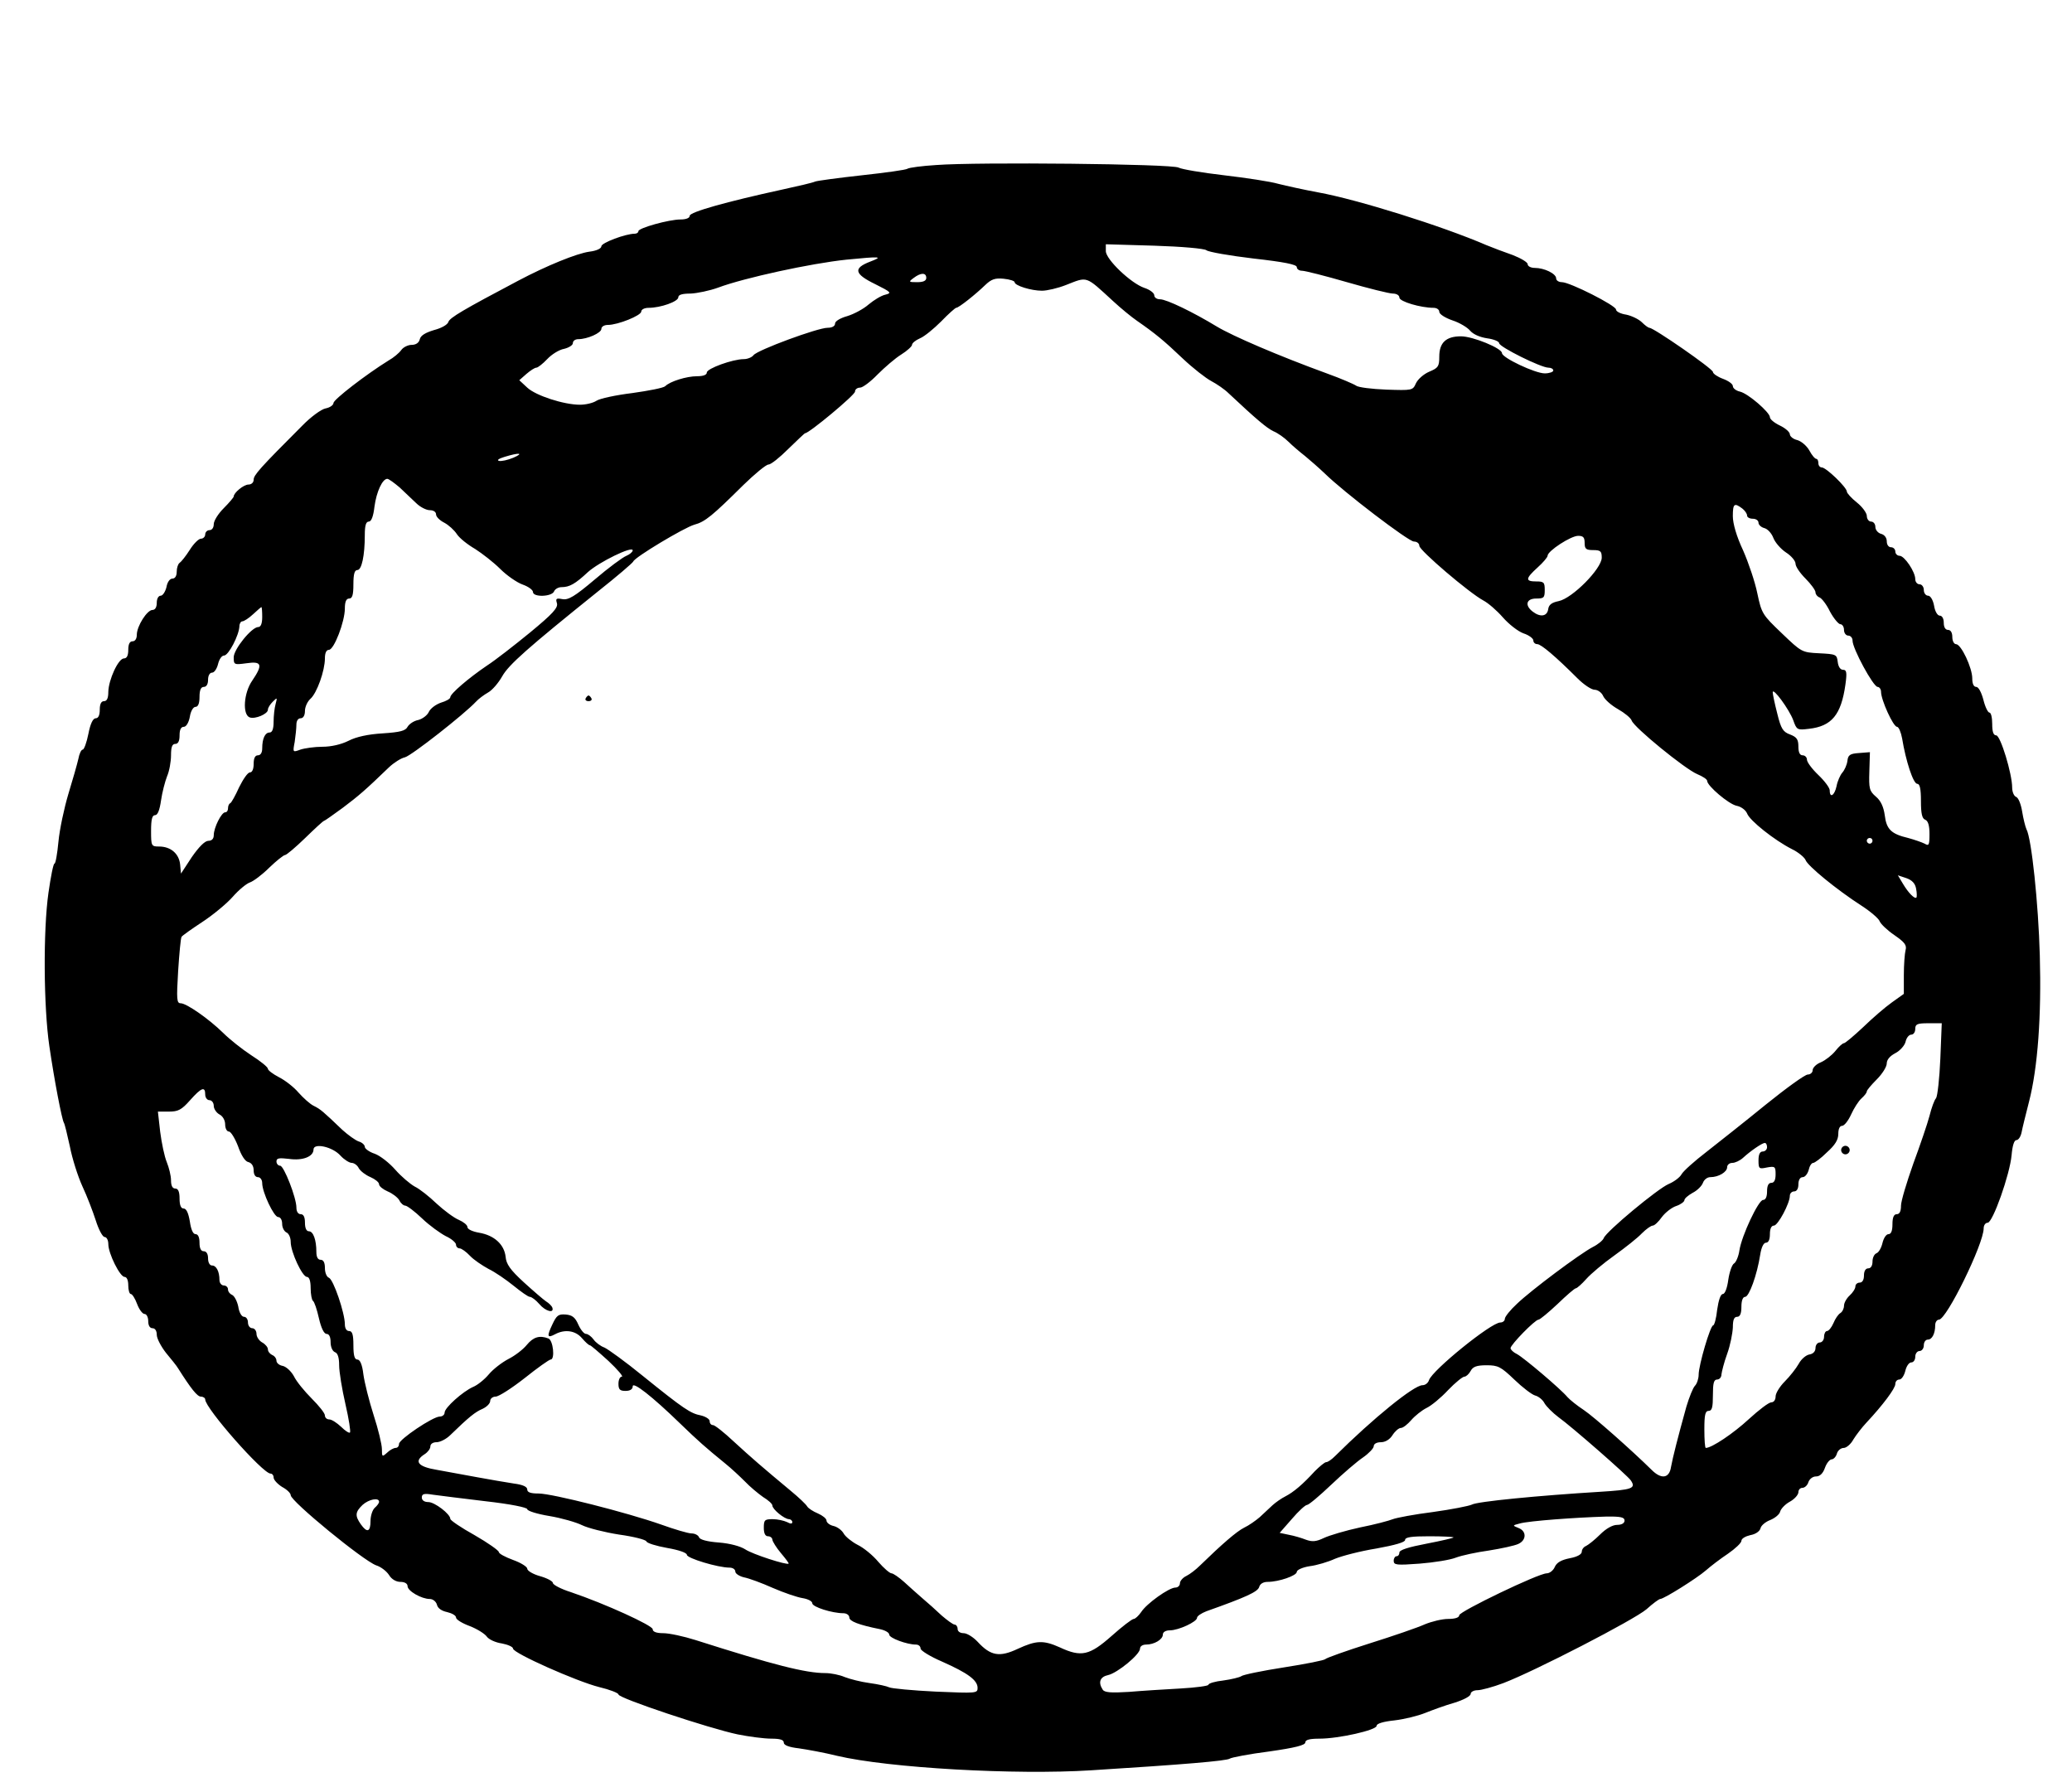 <?xml version="1.0" encoding="UTF-8" standalone="yes"?>
<svg version="1.0" xmlns="http://www.w3.org/2000/svg" width="727" height="627" viewBox="0 0 727 627" preserveAspectRatio="xMidYMid meet">
  <g transform="translate(0,627) scale(0.1,-0.1)" fill="#000000" stroke="none">
    <path d="M3285 5691 c-49 -3 -95 -9 -101 -13 -5 -4 -77 -14 -160 -23 -82 -9
-156 -19 -164 -22 -8 -4 -60 -16 -115 -28 -197 -43 -325 -79 -325 -92 0 -8
-13 -13 -32 -13 -41 0 -148 -30 -148 -41 0 -5 -6 -9 -13 -9 -32 0 -117 -32
-117 -44 0 -8 -17 -16 -42 -19 -44 -6 -150 -49 -250 -102 -191 -101 -241 -130
-245 -145 -3 -9 -23 -21 -50 -28 -30 -9 -47 -19 -50 -32 -3 -13 -14 -20 -29
-20 -12 0 -29 -8 -36 -18 -7 -10 -27 -27 -45 -37 -79 -49 -193 -137 -193 -149
0 -7 -12 -16 -28 -19 -15 -3 -52 -30 -82 -61 -149 -149 -170 -173 -170 -189 0
-10 -8 -17 -18 -17 -17 0 -52 -29 -52 -42 0 -3 -16 -22 -35 -41 -19 -19 -35
-44 -35 -56 0 -12 -6 -21 -15 -21 -8 0 -15 -7 -15 -15 0 -8 -7 -15 -15 -15 -8
0 -26 -18 -39 -39 -14 -22 -30 -42 -36 -46 -5 -3 -10 -17 -10 -31 0 -15 -6
-24 -15 -24 -9 0 -18 -12 -21 -30 -4 -16 -13 -30 -20 -30 -8 0 -14 -10 -14
-25 0 -16 -6 -25 -15 -25 -19 0 -55 -57 -55 -87 0 -14 -6 -23 -15 -23 -10 0
-15 -10 -15 -30 0 -20 -5 -30 -15 -30 -20 0 -54 -75 -55 -117 0 -23 -5 -33
-15 -33 -10 0 -15 -10 -15 -30 0 -19 -5 -30 -14 -30 -10 0 -19 -19 -26 -55 -6
-30 -15 -55 -20 -55 -5 0 -12 -15 -15 -32 -4 -18 -20 -74 -35 -123 -15 -50
-31 -125 -35 -168 -4 -42 -10 -77 -14 -77 -4 0 -13 -46 -21 -102 -19 -133 -17
-402 3 -538 18 -123 44 -257 51 -269 3 -4 12 -42 21 -83 8 -42 28 -105 44
-140 16 -34 37 -89 47 -120 10 -32 24 -58 31 -58 7 0 13 -11 13 -25 0 -33 41
-115 57 -115 8 0 13 -12 13 -30 0 -16 4 -30 9 -30 5 0 15 -16 22 -35 7 -19 19
-35 26 -35 7 0 13 -11 13 -25 0 -16 6 -25 15 -25 9 0 15 -9 15 -23 0 -13 15
-41 32 -63 18 -22 38 -46 43 -55 45 -71 67 -99 80 -99 8 0 15 -5 15 -10 0 -31
202 -260 229 -260 6 0 11 -6 11 -14 0 -8 14 -23 30 -33 17 -9 30 -22 30 -29 0
-21 255 -230 300 -246 16 -5 36 -20 45 -34 9 -15 25 -24 40 -24 15 0 25 -6 25
-15 0 -17 49 -45 78 -45 11 0 22 -9 25 -20 3 -13 17 -22 36 -26 17 -4 31 -12
31 -19 0 -7 21 -20 48 -30 26 -10 53 -27 60 -37 7 -10 31 -21 53 -24 21 -4 39
-12 39 -18 0 -16 223 -115 302 -135 38 -9 68 -21 68 -26 0 -13 318 -119 418
-140 40 -8 93 -15 118 -15 31 0 44 -4 44 -14 0 -9 18 -16 53 -20 28 -4 89 -15
133 -26 182 -43 627 -68 893 -51 320 20 476 33 486 41 6 4 67 16 138 25 91 13
127 22 127 32 0 9 15 13 50 13 67 0 200 30 200 45 0 8 24 15 62 19 35 4 83 16
108 26 25 10 71 27 103 36 32 10 57 23 57 31 0 7 11 13 24 13 13 0 54 11 91
25 110 42 457 221 502 259 22 20 44 36 48 36 13 0 129 73 160 100 17 15 51 41
78 59 26 18 47 38 47 45 0 8 14 16 31 20 18 3 33 13 36 24 2 10 18 23 34 29
17 7 33 20 35 30 3 10 18 26 35 35 16 9 29 24 29 33 0 8 6 15 14 15 8 0 18 9
21 20 4 11 15 20 27 20 13 0 24 10 31 30 6 17 17 30 24 30 6 0 15 9 18 20 3
11 14 20 24 20 9 0 25 13 34 30 10 16 30 42 45 58 59 63 102 121 102 136 0 9
6 16 14 16 8 0 17 14 21 30 4 17 13 30 21 30 8 0 14 9 14 20 0 11 7 20 15 20
8 0 15 9 15 20 0 11 6 20 14 20 15 0 26 21 26 51 0 10 6 19 13 19 27 0 157
266 157 320 0 11 6 20 14 20 18 0 78 170 84 237 3 34 9 53 17 53 7 0 15 12 18
27 3 16 15 64 26 107 31 120 44 302 38 514 -5 182 -29 411 -47 443 -4 9 -11
37 -15 62 -4 25 -13 48 -21 51 -8 3 -14 18 -14 33 0 48 -41 183 -56 183 -10 0
-14 13 -14 40 0 22 -4 40 -10 40 -5 0 -15 20 -21 45 -7 26 -17 45 -25 45 -9 0
-14 11 -14 30 0 37 -39 120 -57 120 -7 0 -13 11 -13 25 0 16 -6 25 -15 25 -9
0 -15 9 -15 25 0 15 -6 25 -14 25 -8 0 -17 15 -20 35 -4 21 -13 35 -21 35 -8
0 -15 9 -15 20 0 11 -7 20 -15 20 -8 0 -15 8 -15 18 0 26 -38 82 -55 82 -8 0
-15 7 -15 15 0 8 -7 15 -15 15 -9 0 -15 9 -15 21 0 12 -8 23 -20 26 -11 3 -20
14 -20 24 0 11 -7 19 -15 19 -8 0 -15 9 -15 20 0 10 -16 32 -35 47 -19 15 -35
33 -35 38 0 15 -73 85 -88 85 -7 0 -12 7 -12 15 0 8 -3 15 -7 15 -5 0 -16 13
-25 30 -9 16 -28 32 -42 36 -14 3 -26 13 -26 20 0 8 -16 22 -35 31 -19 9 -35
22 -35 29 0 17 -76 83 -105 90 -14 3 -25 12 -25 19 0 8 -16 19 -35 26 -19 7
-35 18 -35 24 0 11 -208 155 -223 155 -4 0 -16 9 -26 19 -11 11 -36 23 -55 27
-20 3 -36 11 -36 18 0 14 -162 96 -190 96 -11 0 -20 6 -20 13 0 17 -42 37 -75
37 -14 0 -25 6 -25 13 0 7 -24 21 -52 32 -29 10 -71 26 -93 35 -155 67 -452
160 -590 185 -49 9 -112 23 -140 30 -27 8 -113 21 -190 30 -77 9 -149 21 -160
27 -23 13 -704 20 -850 9z m948 -299 c7 -6 81 -19 165 -29 107 -12 152 -21
152 -30 0 -7 8 -13 19 -13 10 0 81 -18 157 -40 76 -22 149 -40 161 -40 13 0
23 -6 23 -14 0 -14 75 -36 120 -36 11 0 20 -6 20 -14 0 -8 20 -21 46 -30 25
-8 53 -25 62 -36 11 -13 34 -23 60 -27 23 -3 42 -11 42 -17 0 -13 147 -86 173
-86 9 0 17 -4 17 -10 0 -5 -14 -10 -30 -10 -34 0 -150 55 -150 71 0 17 -102
59 -144 59 -52 0 -76 -22 -76 -71 0 -35 -4 -40 -35 -53 -19 -8 -40 -26 -47
-41 -11 -25 -13 -25 -104 -22 -51 2 -99 8 -106 14 -7 5 -53 25 -103 43 -170
62 -330 131 -385 164 -84 51 -177 96 -200 96 -11 0 -20 6 -20 14 0 8 -16 20
-35 26 -47 16 -135 100 -135 129 l0 24 170 -5 c96 -3 176 -10 183 -16z m-1180
-40 c-60 -23 -56 -43 18 -79 56 -28 59 -31 35 -37 -14 -3 -40 -19 -58 -34 -18
-16 -52 -34 -75 -41 -25 -7 -43 -18 -43 -26 0 -9 -10 -15 -26 -15 -35 0 -246
-78 -260 -96 -6 -8 -22 -14 -34 -14 -39 0 -130 -33 -130 -47 0 -8 -12 -13 -34
-13 -37 0 -95 -18 -112 -35 -6 -6 -58 -16 -115 -24 -57 -7 -114 -19 -126 -27
-12 -8 -38 -14 -58 -14 -57 0 -155 32 -185 60 l-28 26 25 22 c14 12 29 22 35
22 5 0 23 14 38 30 16 17 42 33 59 36 17 4 31 13 31 20 0 8 8 14 19 14 32 0
81 22 81 36 0 8 10 14 23 14 35 0 117 33 117 47 0 7 11 13 26 13 42 0 104 22
104 37 0 9 14 13 43 13 23 1 67 10 97 21 91 34 325 85 450 98 122 12 130 11
83 -7z m197 -57 c0 -10 -10 -15 -32 -15 -30 0 -31 1 -12 15 25 19 44 19 44 0z
m310 -15 c0 -12 58 -30 96 -30 18 0 56 9 84 20 77 30 67 34 165 -56 28 -26 66
-57 85 -70 62 -43 94 -69 160 -132 36 -34 81 -69 100 -79 19 -10 47 -29 61
-43 98 -92 134 -122 157 -133 15 -6 39 -23 53 -37 14 -14 40 -36 58 -50 17
-14 48 -41 69 -61 66 -65 294 -239 313 -239 11 0 19 -7 19 -15 0 -16 176 -166
225 -192 17 -9 47 -35 68 -59 21 -24 53 -49 72 -56 19 -6 35 -18 35 -25 0 -7
6 -13 14 -13 13 0 64 -43 141 -120 22 -22 49 -40 60 -40 11 0 25 -10 30 -22 6
-13 29 -33 52 -46 23 -13 45 -31 48 -40 8 -24 187 -170 230 -188 19 -8 35 -18
35 -24 0 -17 75 -81 103 -87 16 -3 32 -15 37 -27 9 -25 96 -94 157 -125 23
-11 44 -29 48 -38 6 -20 110 -105 197 -161 31 -20 60 -45 63 -54 4 -10 27 -32
52 -49 36 -25 44 -35 39 -53 -3 -11 -6 -51 -6 -87 l0 -66 -42 -30 c-24 -17
-69 -56 -101 -87 -33 -31 -63 -56 -67 -56 -5 0 -18 -12 -30 -27 -12 -15 -35
-33 -51 -40 -16 -6 -29 -19 -29 -28 0 -8 -8 -15 -17 -15 -10 0 -76 -48 -148
-106 -71 -58 -165 -132 -207 -165 -43 -33 -82 -68 -88 -79 -6 -11 -26 -26 -45
-34 -38 -16 -220 -167 -228 -190 -3 -8 -20 -22 -38 -31 -46 -24 -217 -152
-266 -199 -24 -22 -43 -46 -43 -53 0 -7 -7 -13 -16 -13 -32 0 -238 -167 -250
-202 -3 -10 -13 -18 -23 -18 -30 0 -173 -116 -307 -249 -12 -12 -25 -21 -31
-21 -5 0 -23 -15 -40 -32 -42 -46 -74 -73 -103 -88 -14 -7 -34 -21 -45 -31
-11 -10 -31 -29 -45 -42 -14 -12 -38 -29 -55 -37 -26 -13 -78 -58 -155 -133
-14 -14 -35 -30 -47 -36 -13 -6 -23 -18 -23 -26 0 -8 -7 -15 -16 -15 -22 0
-101 -56 -120 -86 -9 -13 -21 -24 -26 -24 -6 0 -41 -27 -78 -60 -77 -68 -106
-75 -181 -40 -58 26 -83 25 -148 -5 -64 -30 -95 -25 -141 25 -15 16 -37 30
-49 30 -12 0 -21 6 -21 15 0 8 -5 15 -10 15 -6 0 -26 15 -46 32 -19 18 -49 45
-67 60 -18 16 -47 41 -65 58 -18 16 -38 30 -44 30 -6 0 -27 18 -46 40 -19 23
-52 50 -73 60 -21 11 -43 29 -49 40 -6 11 -22 23 -35 26 -14 3 -25 12 -25 19
0 7 -14 18 -30 25 -17 7 -34 18 -38 25 -4 7 -29 31 -57 54 -101 84 -139 117
-200 173 -34 32 -67 58 -73 58 -7 0 -12 6 -12 14 0 7 -14 16 -31 20 -36 7 -59
22 -204 139 -60 49 -121 93 -134 99 -14 5 -31 18 -38 28 -8 11 -20 20 -27 20
-7 0 -19 15 -27 33 -11 25 -21 33 -44 35 -26 2 -32 -3 -47 -35 -20 -42 -18
-49 10 -34 34 18 71 13 94 -14 12 -14 24 -25 28 -25 3 0 32 -25 65 -55 32 -30
53 -55 47 -55 -7 0 -12 -11 -12 -25 0 -20 5 -25 25 -25 16 0 25 6 25 16 0 18
67 -34 167 -131 62 -60 88 -83 158 -140 20 -16 51 -45 69 -63 17 -18 46 -42
63 -54 18 -11 33 -24 33 -30 0 -13 41 -47 58 -48 6 0 12 -5 12 -10 0 -7 -6 -7
-19 0 -11 5 -33 10 -50 10 -28 0 -31 -3 -31 -30 0 -20 5 -30 15 -30 8 0 15 -6
15 -12 1 -7 14 -28 30 -47 16 -19 29 -36 27 -37 -6 -6 -127 33 -152 50 -17 11
-54 21 -92 24 -41 3 -67 10 -70 18 -3 8 -15 14 -27 14 -11 0 -59 14 -106 31
-119 42 -383 109 -430 109 -28 0 -40 4 -40 14 0 10 -16 17 -47 21 -27 4 -84
14 -128 22 -44 8 -108 20 -142 26 -67 11 -82 30 -43 55 11 7 20 19 20 27 0 9
9 15 22 15 12 0 34 11 48 25 65 63 87 81 113 92 15 7 27 19 27 28 0 8 9 15 19
15 11 0 56 29 102 65 45 36 86 65 91 65 16 0 9 68 -8 74 -31 12 -53 5 -76 -23
-13 -16 -42 -38 -64 -49 -23 -12 -54 -36 -69 -54 -15 -18 -40 -38 -55 -44 -36
-16 -100 -73 -100 -90 0 -8 -8 -14 -17 -14 -24 0 -143 -80 -143 -96 0 -8 -5
-14 -12 -14 -6 0 -20 -7 -30 -17 -17 -15 -18 -15 -18 13 0 16 -13 70 -29 119
-16 50 -32 114 -36 143 -4 35 -12 52 -21 52 -10 0 -14 14 -14 50 0 38 -4 50
-15 50 -9 0 -15 9 -15 24 0 39 -40 157 -56 163 -8 3 -14 18 -14 34 0 19 -5 29
-15 29 -10 0 -15 10 -15 28 0 42 -11 72 -26 72 -9 0 -14 11 -14 30 0 20 -5 30
-15 30 -9 0 -15 9 -15 23 0 35 -44 147 -57 147 -7 0 -13 7 -13 15 0 12 9 13
44 9 48 -7 86 8 86 33 0 24 67 10 95 -22 13 -14 31 -25 39 -25 8 0 20 -8 25
-19 6 -10 24 -24 41 -31 16 -7 30 -18 30 -25 0 -7 14 -18 30 -25 17 -7 35 -21
41 -31 5 -11 15 -19 21 -19 6 0 33 -20 59 -45 26 -25 64 -52 83 -62 20 -9 36
-23 36 -30 0 -7 6 -13 13 -13 6 0 23 -12 36 -26 13 -14 43 -34 65 -46 23 -11
62 -38 88 -59 26 -21 51 -39 57 -39 6 0 21 -11 33 -25 22 -26 53 -34 46 -13
-2 6 -12 16 -22 22 -9 6 -44 36 -78 67 -48 44 -62 64 -64 90 -5 43 -40 75 -93
84 -23 4 -41 12 -41 20 0 7 -14 18 -30 25 -17 7 -52 33 -78 57 -26 25 -60 52
-77 60 -16 9 -47 35 -68 59 -21 24 -53 49 -72 56 -19 6 -35 18 -35 24 0 7 -10
16 -21 19 -12 4 -38 23 -58 41 -68 65 -76 72 -100 84 -13 6 -37 28 -54 47 -16
19 -47 43 -69 54 -21 11 -38 24 -38 29 0 6 -26 27 -59 48 -32 21 -76 56 -98
78 -51 50 -129 104 -149 104 -14 0 -15 13 -9 113 4 61 9 116 12 120 2 4 36 28
74 53 38 25 86 65 106 88 21 24 48 46 60 50 12 4 43 27 68 52 25 24 50 44 55
44 5 0 37 27 71 60 34 33 63 60 66 60 2 0 32 21 66 46 57 43 79 62 162 142 17
16 42 32 56 35 23 6 208 151 249 195 9 10 28 24 42 32 15 8 37 34 50 57 23 41
90 100 335 297 67 53 123 101 125 106 5 15 179 119 214 129 38 10 64 32 172
139 40 39 80 72 88 72 9 0 40 25 70 55 31 30 57 55 59 55 14 0 175 134 175
146 0 8 8 14 18 14 9 0 37 21 61 46 25 25 62 57 83 70 21 13 38 29 38 34 0 6
12 16 28 23 15 6 48 33 74 59 26 27 50 48 53 48 9 0 68 47 102 80 21 20 34 25
64 22 22 -2 39 -8 39 -12z m-1759 -616 c-19 -8 -42 -13 -50 -11 -9 2 -1 8 19
14 52 16 70 14 31 -3z m-399 -104 c18 -17 44 -42 58 -55 14 -14 36 -25 48 -25
13 0 22 -6 22 -15 0 -8 13 -21 29 -29 15 -8 35 -26 44 -40 9 -14 38 -37 64
-52 25 -16 65 -47 88 -70 23 -23 59 -48 79 -55 20 -7 36 -19 36 -26 0 -19 66
-17 74 2 3 8 15 15 26 15 28 0 48 11 93 53 39 35 157 93 157 76 0 -5 -10 -14
-22 -19 -13 -5 -63 -42 -111 -83 -71 -60 -93 -73 -114 -69 -21 4 -24 2 -19
-14 5 -16 -14 -37 -94 -103 -55 -45 -123 -98 -151 -116 -65 -44 -129 -99 -129
-111 0 -6 -15 -14 -32 -19 -18 -6 -37 -20 -43 -32 -5 -12 -22 -25 -37 -29 -16
-3 -32 -14 -38 -24 -7 -14 -26 -19 -87 -23 -51 -3 -93 -12 -120 -26 -26 -13
-61 -21 -92 -21 -27 0 -62 -5 -77 -10 -27 -10 -27 -10 -20 27 3 21 6 48 6 61
0 13 6 22 15 22 9 0 15 10 15 26 0 14 9 33 19 42 23 20 51 99 51 142 0 19 5
30 14 30 18 0 56 99 56 145 0 24 5 35 15 35 11 0 15 12 15 50 0 36 4 50 14 50
15 0 26 50 26 123 0 33 4 47 14 47 9 0 16 18 20 53 7 52 28 97 45 97 5 0 24
-14 43 -30z m4711 -74 c9 -7 17 -18 17 -25 0 -6 9 -11 20 -11 11 0 20 -6 20
-14 0 -7 9 -16 21 -19 11 -3 25 -18 31 -34 6 -16 26 -39 44 -51 19 -12 34 -30
34 -40 0 -10 16 -33 35 -52 19 -19 35 -41 35 -48 0 -7 6 -15 14 -18 8 -3 25
-25 37 -50 13 -24 30 -44 36 -44 7 0 13 -9 13 -20 0 -11 7 -20 15 -20 8 0 15
-8 15 -17 -1 -27 73 -163 88 -163 6 0 12 -8 12 -17 0 -29 43 -123 56 -123 6 0
14 -19 18 -41 13 -79 39 -159 53 -159 9 0 13 -17 13 -60 0 -45 4 -62 15 -66
10 -4 15 -20 15 -50 0 -39 -2 -43 -17 -34 -10 5 -36 14 -58 20 -59 14 -76 30
-82 80 -4 29 -14 51 -31 65 -23 20 -25 28 -23 89 l2 67 -38 -3 c-32 -2 -39 -7
-41 -28 -2 -14 -10 -32 -18 -41 -7 -8 -17 -30 -20 -47 -7 -33 -24 -44 -24 -15
0 9 -18 33 -40 54 -22 21 -40 45 -40 54 0 8 -7 15 -15 15 -10 0 -15 10 -15 31
0 25 -6 33 -29 42 -25 9 -32 20 -45 73 -9 35 -16 68 -16 75 0 19 58 -60 72
-98 12 -34 14 -35 55 -30 80 9 113 49 128 155 6 43 4 52 -8 52 -10 0 -17 11
-19 28 -3 26 -6 27 -65 30 -61 3 -62 4 -131 70 -68 65 -71 69 -86 140 -8 40
-31 108 -50 151 -23 49 -36 94 -36 120 0 44 5 48 33 27z m-553 -121 c0 -21 5
-25 30 -25 26 0 30 -4 30 -27 -1 -39 -103 -142 -151 -152 -25 -5 -35 -13 -37
-29 -4 -25 -28 -28 -54 -8 -29 22 -23 46 12 46 27 0 30 3 30 30 0 27 -3 30
-30 30 -39 0 -38 10 5 49 19 17 35 36 35 41 0 17 82 70 107 70 18 0 23 -5 23
-25z m-4640 -260 c0 -23 -5 -35 -14 -35 -23 0 -86 -78 -86 -106 0 -26 1 -27
45 -21 54 8 58 -5 20 -61 -30 -43 -35 -119 -9 -129 19 -7 64 12 64 27 0 7 8
19 17 28 16 16 16 15 10 -8 -4 -14 -7 -42 -7 -62 0 -26 -5 -38 -14 -38 -16 0
-26 -21 -26 -56 0 -15 -6 -24 -15 -24 -10 0 -15 -10 -15 -30 0 -18 -5 -30 -13
-30 -8 0 -24 -24 -38 -52 -13 -29 -27 -54 -31 -56 -5 -2 -8 -10 -8 -18 0 -8
-4 -14 -10 -14 -13 0 -40 -54 -40 -80 0 -13 -7 -20 -19 -20 -12 0 -33 -21 -58
-57 l-38 -58 -3 32 c-4 38 -33 63 -74 63 -27 0 -28 2 -28 55 0 41 4 55 14 55
9 0 16 17 21 52 4 28 14 66 21 84 8 18 14 52 14 74 0 29 4 40 15 40 10 0 15
10 15 30 0 20 5 30 15 30 8 0 17 14 21 35 3 20 12 35 20 35 9 0 14 12 14 35 0
24 5 35 15 35 9 0 15 9 15 25 0 15 6 25 14 25 8 0 17 14 21 30 4 17 13 30 21
30 16 0 53 72 54 103 0 9 5 17 10 17 6 0 23 11 38 25 15 14 28 25 29 25 2 0 3
-16 3 -35z m5650 -785 c0 -5 -4 -10 -10 -10 -5 0 -10 5 -10 10 0 6 5 10 10 10
6 0 10 -4 10 -10z m153 -168 c3 -15 3 -29 1 -31 -6 -6 -28 16 -47 48 l-18 30
30 -10 c20 -7 31 -19 34 -37z m85 -597 c-3 -69 -10 -131 -15 -138 -6 -6 -16
-34 -23 -62 -7 -27 -33 -103 -57 -168 -23 -65 -43 -131 -43 -147 0 -20 -5 -30
-15 -30 -10 0 -15 -11 -15 -35 0 -24 -5 -35 -14 -35 -8 0 -17 -14 -21 -31 -4
-17 -13 -33 -21 -36 -8 -3 -14 -16 -14 -29 0 -15 -6 -24 -15 -24 -9 0 -15 -9
-15 -25 0 -16 -6 -25 -15 -25 -8 0 -15 -6 -15 -13 0 -8 -9 -22 -20 -32 -11
-10 -20 -26 -20 -36 0 -10 -6 -22 -13 -26 -7 -4 -18 -20 -24 -35 -7 -16 -17
-28 -23 -28 -5 0 -10 -9 -10 -20 0 -11 -7 -20 -15 -20 -8 0 -15 -9 -15 -19 0
-12 -8 -21 -21 -23 -12 -2 -29 -16 -38 -33 -9 -16 -31 -44 -49 -62 -17 -17
-32 -41 -32 -52 0 -12 -6 -21 -15 -21 -9 0 -44 -27 -79 -59 -54 -50 -130 -101
-151 -101 -3 0 -5 29 -5 65 0 51 3 65 15 65 12 0 15 13 15 55 0 42 3 55 15 55
8 0 15 8 15 18 1 9 9 42 20 72 11 30 19 72 20 93 0 26 4 37 15 37 10 0 15 11
15 35 0 22 5 35 13 35 14 0 42 77 53 148 4 26 12 42 20 42 9 0 14 11 14 30 0
19 5 30 14 30 14 0 56 78 56 105 0 8 7 15 15 15 9 0 15 9 15 25 0 15 6 25 15
25 8 0 17 11 21 25 3 14 10 25 16 25 5 0 27 16 48 37 29 26 40 44 40 65 0 17
5 28 13 28 8 0 22 18 32 40 10 22 26 47 36 56 11 10 19 20 19 25 0 4 16 23 35
42 19 19 35 44 35 56 0 13 11 26 30 36 16 8 33 27 36 40 3 14 12 25 20 25 8 0
14 9 14 20 0 17 7 20 46 20 l47 0 -5 -125z m-6088 -125 c0 -11 7 -20 15 -20 8
0 15 -9 15 -20 0 -10 9 -24 20 -30 12 -6 20 -21 20 -35 0 -14 6 -25 13 -25 7
0 21 -23 32 -51 11 -32 25 -54 36 -56 12 -3 19 -14 19 -29 0 -15 6 -24 15 -24
8 0 15 -9 15 -21 0 -32 41 -119 56 -119 8 0 14 -10 14 -24 0 -13 7 -26 15 -30
8 -3 15 -18 15 -33 0 -36 41 -123 57 -123 8 0 13 -14 13 -39 0 -22 4 -42 8
-45 5 -3 14 -30 21 -61 8 -35 18 -55 27 -55 9 0 14 -11 14 -29 0 -16 6 -31 15
-35 10 -3 15 -19 15 -46 0 -23 10 -84 22 -136 12 -52 19 -97 16 -100 -3 -3
-17 6 -31 20 -15 14 -33 26 -42 26 -8 0 -15 6 -15 14 0 8 -21 34 -46 59 -25
25 -54 60 -63 79 -10 18 -28 34 -40 36 -11 2 -21 10 -21 18 0 8 -7 17 -15 20
-8 4 -15 12 -15 20 0 7 -9 18 -20 24 -11 6 -20 20 -20 30 0 11 -7 20 -15 20
-8 0 -15 9 -15 20 0 11 -6 20 -14 20 -8 0 -17 15 -20 36 -4 19 -14 38 -22 41
-7 3 -14 11 -14 19 0 8 -7 14 -15 14 -8 0 -15 9 -15 19 0 30 -11 51 -26 51 -8
0 -14 10 -14 25 0 16 -6 25 -15 25 -10 0 -15 10 -15 30 0 19 -5 30 -14 30 -9
0 -16 17 -20 45 -5 29 -12 45 -22 45 -9 0 -14 11 -14 35 0 24 -5 35 -15 35
-10 0 -15 10 -15 29 0 16 -7 44 -15 64 -8 19 -18 67 -23 106 l-8 71 39 0 c32
0 44 6 74 40 40 45 53 49 53 20z m5480 -185 c0 -8 -7 -15 -15 -15 -10 0 -15
-10 -15 -31 0 -30 2 -31 30 -25 28 5 30 3 30 -24 0 -20 -5 -30 -15 -30 -10 0
-15 -10 -15 -30 0 -19 -5 -30 -14 -30 -16 0 -75 -125 -83 -177 -3 -21 -12 -42
-19 -46 -7 -4 -16 -30 -20 -57 -4 -30 -12 -50 -19 -50 -8 0 -15 -21 -20 -55
-3 -30 -10 -55 -14 -55 -10 0 -51 -140 -51 -173 0 -14 -6 -32 -13 -39 -7 -7
-20 -40 -30 -73 -30 -108 -48 -179 -54 -212 -6 -40 -34 -44 -68 -10 -68 67
-202 186 -238 210 -23 15 -49 36 -57 45 -24 29 -153 138 -177 151 -13 6 -23
16 -23 21 0 12 86 100 98 100 5 0 35 25 67 55 31 30 60 55 64 55 4 0 21 15 37
33 16 18 60 55 98 82 39 28 82 62 97 78 15 15 32 27 38 27 6 0 20 13 32 30 12
16 35 34 51 39 15 5 28 15 28 20 0 6 13 17 29 26 16 8 32 24 36 35 4 11 15 20
26 20 29 0 59 18 59 35 0 8 8 15 18 15 10 0 27 8 38 18 26 24 67 52 76 52 5 0
8 -7 8 -15z m-887 -815 c29 -28 62 -53 73 -56 12 -3 27 -15 33 -27 7 -12 29
-34 49 -49 45 -32 244 -206 254 -222 19 -28 5 -33 -109 -40 -213 -13 -431 -34
-449 -45 -11 -5 -72 -17 -137 -26 -64 -8 -127 -20 -140 -25 -12 -5 -64 -19
-115 -29 -51 -11 -108 -28 -127 -37 -27 -13 -41 -14 -63 -6 -15 6 -42 14 -59
17 l-33 7 43 49 c23 27 47 49 53 49 6 0 44 32 85 71 41 39 91 82 112 96 20 14
37 32 37 39 0 8 10 14 25 14 15 0 31 9 41 25 9 14 22 25 29 25 8 0 24 13 37
28 13 15 37 34 53 42 17 8 51 36 76 63 25 26 51 47 57 47 6 0 16 9 22 20 8 15
21 20 56 20 40 0 50 -5 97 -50z m-3610 -427 c89 -10 147 -22 147 -28 0 -6 35
-17 78 -24 42 -7 94 -22 114 -32 20 -10 79 -25 130 -33 51 -7 94 -18 96 -24 2
-6 34 -16 73 -23 41 -7 69 -17 69 -24 0 -12 109 -45 150 -45 11 0 20 -6 20
-14 0 -7 14 -16 30 -20 17 -3 63 -20 101 -37 39 -17 86 -33 105 -36 19 -3 34
-11 34 -18 0 -13 70 -35 109 -35 12 0 21 -7 21 -15 0 -13 33 -26 108 -41 18
-4 32 -12 32 -19 0 -12 62 -35 94 -35 9 0 16 -6 16 -14 0 -7 34 -28 76 -46 90
-40 124 -65 124 -92 0 -19 -4 -19 -147 -13 -82 4 -155 11 -163 15 -8 4 -39 11
-69 15 -30 4 -69 14 -87 21 -18 8 -49 14 -68 14 -69 0 -180 28 -456 116 -41
13 -92 24 -113 24 -24 0 -37 5 -37 14 0 13 -166 89 -287 130 -35 11 -63 26
-63 32 0 6 -20 17 -45 24 -25 7 -45 19 -45 26 0 7 -22 21 -50 31 -27 10 -50
22 -50 28 0 5 -38 32 -85 59 -47 26 -85 52 -85 57 0 17 -55 59 -77 59 -14 0
-23 6 -23 16 0 13 8 15 38 10 20 -3 103 -13 185 -23z m-373 -2 c0 -5 -7 -14
-15 -21 -8 -7 -15 -28 -15 -46 0 -39 -12 -43 -34 -12 -21 30 -20 43 6 68 22
20 58 27 58 11z m4370 -66 c0 -9 -10 -15 -26 -15 -16 0 -39 -13 -60 -34 -19
-19 -41 -36 -49 -40 -8 -3 -15 -12 -15 -20 0 -9 -15 -18 -42 -23 -30 -6 -46
-15 -53 -31 -5 -12 -18 -22 -28 -22 -29 0 -307 -134 -307 -147 0 -8 -14 -13
-39 -13 -21 0 -58 -9 -82 -19 -24 -11 -111 -41 -194 -67 -82 -26 -152 -51
-155 -55 -3 -4 -68 -17 -145 -29 -77 -12 -145 -26 -150 -31 -6 -4 -34 -11 -63
-15 -28 -3 -52 -10 -52 -15 0 -4 -44 -10 -97 -13 -54 -3 -136 -8 -182 -12 -64
-4 -86 -2 -92 8 -17 26 -9 45 19 51 32 7 112 72 112 93 0 8 9 14 21 14 29 0
59 18 59 35 0 9 10 15 25 15 30 0 95 30 95 44 0 6 15 16 33 23 138 49 180 68
185 85 3 11 14 18 30 18 39 0 102 22 102 35 0 7 20 16 45 20 25 3 65 15 89 26
24 10 89 27 145 36 66 12 101 22 101 30 0 10 23 13 85 13 47 0 85 -2 85 -4 0
-2 -43 -12 -95 -22 -63 -12 -95 -22 -95 -31 0 -7 -4 -13 -10 -13 -5 0 -10 -7
-10 -16 0 -15 10 -16 91 -10 50 4 107 13 127 21 21 8 73 19 116 25 44 7 90 17
103 23 29 13 30 45 1 56 -22 9 -22 9 5 16 32 9 196 21 300 24 53 1 67 -2 67
-14z"/>
    <path d="M2055 3820 c-3 -5 1 -10 10 -10 9 0 13 5 10 10 -3 6 -8 10 -10 10 -2
0 -7 -4 -10 -10z"/>
    <path d="M6460 2235 c0 -8 7 -15 15 -15 8 0 15 7 15 15 0 8 -7 15 -15 15 -8 0
-15 -7 -15 -15z"/>
  </g>
</svg>